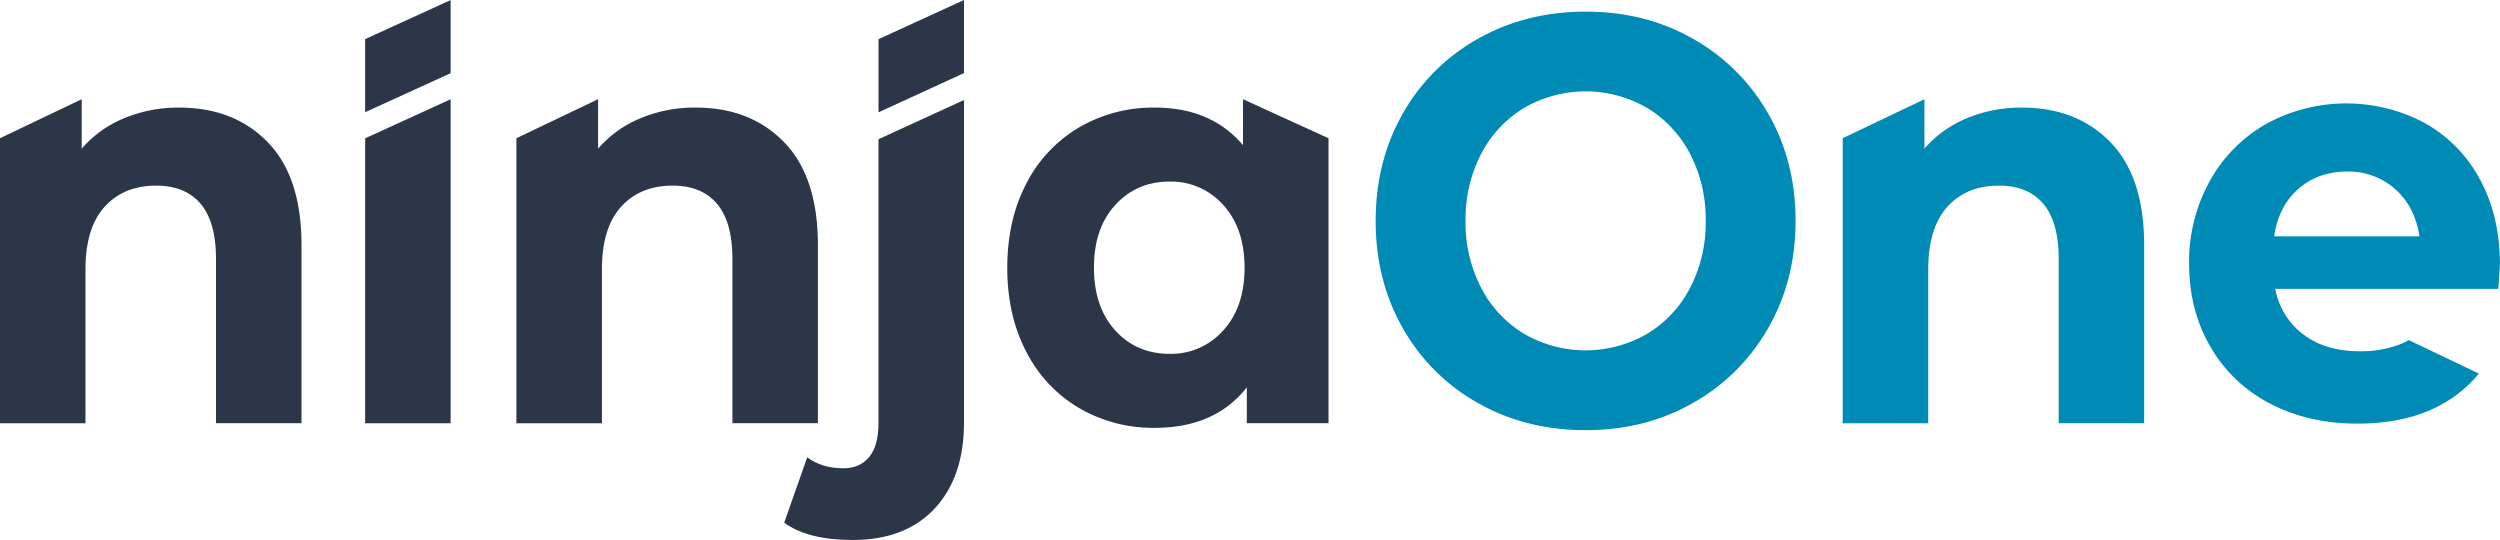<?xml version="1.0" encoding="UTF-8"?>

<svg xmlns="http://www.w3.org/2000/svg" viewBox="0 0 1056.36 228.17">
  <defs>
    <style type="text/css">
      .ninja-logo-1 {
      fill: #008AB6;
      }
    
      .ninja-letters {
      fill: #2b3749;
      }
    </style>
  </defs>
  <g id="Layer_2" data-name="Layer 2">
    <g id="Layer_1-2" data-name="Layer 1">
      <path class="ninja-logo-1"
        d="M971.12,79.85q-8.34,7.32-10.19,20h61.38q-1.86-12.45-10.19-19.9a29.51,29.51,0,0,0-20.39-7.46Q979.46,72.51,971.12,79.85Zm76.33,78Q1029.87,179,996.12,179c-14,0-26.48-2.91-37.27-8.68a61.1,61.1,0,0,1-25-24.08Q925,130.92,925,111.36a70,70,0,0,1,8.7-34.79,62.35,62.35,0,0,1,23.82-24.18,70.45,70.45,0,0,1,67.07-.39,59.27,59.27,0,0,1,23.3,23.8c5.63,10.39,8.44,22.37,8.44,36.05,0,.5-.26,3.9-.67,10.22H961.41a30.87,30.87,0,0,0,12,19.35c6.31,4.72,14.18,7,23.61,7a45.61,45.61,0,0,0,17.26-3,30.17,30.17,0,0,0,3.54-1.7Z"></path>
      <path class="ninja-letters"
        d="M113.16,60.12Q127.4,74.78,127.4,103.6v75.23H91.27V109.46q0-15.63-6.49-23.33T66,78.44q-13.66,0-21.77,8.91t-8.11,26.5v65H0V58.41L34.52,41.92V62.81A47.68,47.68,0,0,1,52.35,50a59.21,59.21,0,0,1,23.4-4.53Q98.91,45.46,113.16,60.12Z"></path>
      <path class="ninja-letters" d="M154.29,58.43V178.84h36.12V41.94Z"></path>
      <polygon class="ninja-letters"
        points="190.41 0.03 190.41 30.93 154.29 47.41 154.29 16.52 190.41 0.03"></polygon>
      <polygon class="ninja-letters"
        points="371.21 16.55 371.21 47.45 407.32 30.9 407.32 0 371.21 16.55"></polygon>
      <path class="ninja-letters"
        d="M331.36,60.12Q345.6,74.78,345.6,103.6v75.23H309.47V109.46q0-15.63-6.49-23.33t-18.76-7.69q-13.67,0-21.77,8.91t-8.11,26.5v65H218.2V58.41l34.52-16.49V62.81A47.68,47.68,0,0,1,270.55,50,59.21,59.21,0,0,1,294,45.46Q317.11,45.46,331.36,60.12Z"></path>
      <path class="ninja-letters"
        d="M407.33,42.26V178.58q0,23-12.39,36.29t-34.64,13.3q-19,0-28.94-7.32l9.71-27.6q6.26,4.63,15.29,4.62c4.64,0,8.25-1.57,10.89-4.75s3.94-7.94,3.94-14.29v-120Z"></path>
      <path class="ninja-letters"
        d="M561.36,58.41V178.83H526.84V163.68q-13.44,17.12-38.91,17.1a62,62,0,0,1-31.85-8.3,58,58,0,0,1-22.35-23.7q-8.12-15.37-8.11-35.66t8.11-35.66a58,58,0,0,1,22.35-23.69,62,62,0,0,1,31.85-8.31q23.85,0,37.29,15.88V41.92Zm-44.48,81.21q9-9.88,9-26.5t-9-26.5a29.42,29.42,0,0,0-22.7-9.89q-13.89,0-22.93,9.89t-9,26.5q0,16.62,9,26.5t22.93,9.89A29.42,29.42,0,0,0,516.88,139.62Z"></path>
      <path class="ninja-logo-1"
        d="M624.48,170.28a82.82,82.82,0,0,1-31.74-31.64q-11.46-20.14-11.46-45.3T592.74,48A82.86,82.86,0,0,1,624.48,16.4Q644.75,4.93,670,4.92T715.39,16.4A83.83,83.83,0,0,1,747.13,48q11.58,20.14,11.58,45.31t-11.58,45.3a83.79,83.79,0,0,1-31.74,31.64Q695.25,181.76,670,181.76T624.48,170.28Zm71.46-29.19a48.84,48.84,0,0,0,18.19-19.42,59.66,59.66,0,0,0,6.6-28.33A59.66,59.66,0,0,0,714.13,65a48.93,48.93,0,0,0-18.19-19.43,51.84,51.84,0,0,0-51.89,0A48.84,48.84,0,0,0,625.87,65a59.55,59.55,0,0,0-6.61,28.33,59.55,59.55,0,0,0,6.61,28.33,48.75,48.75,0,0,0,18.18,19.42,51.84,51.84,0,0,0,51.89,0Z"></path>
      <path class="ninja-logo-1"
        d="M891.79,60.12Q906,74.78,906,103.6v75.23H869.89V109.46q0-15.63-6.48-23.33t-18.76-7.69q-13.67,0-21.77,8.91t-8.12,26.5v65H778.63V58.41l34.52-16.49V62.81A47.68,47.68,0,0,1,831,50a59.18,59.18,0,0,1,23.4-4.53Q877.52,45.46,891.79,60.12Z"></path>
    </g>
  </g>
</svg>